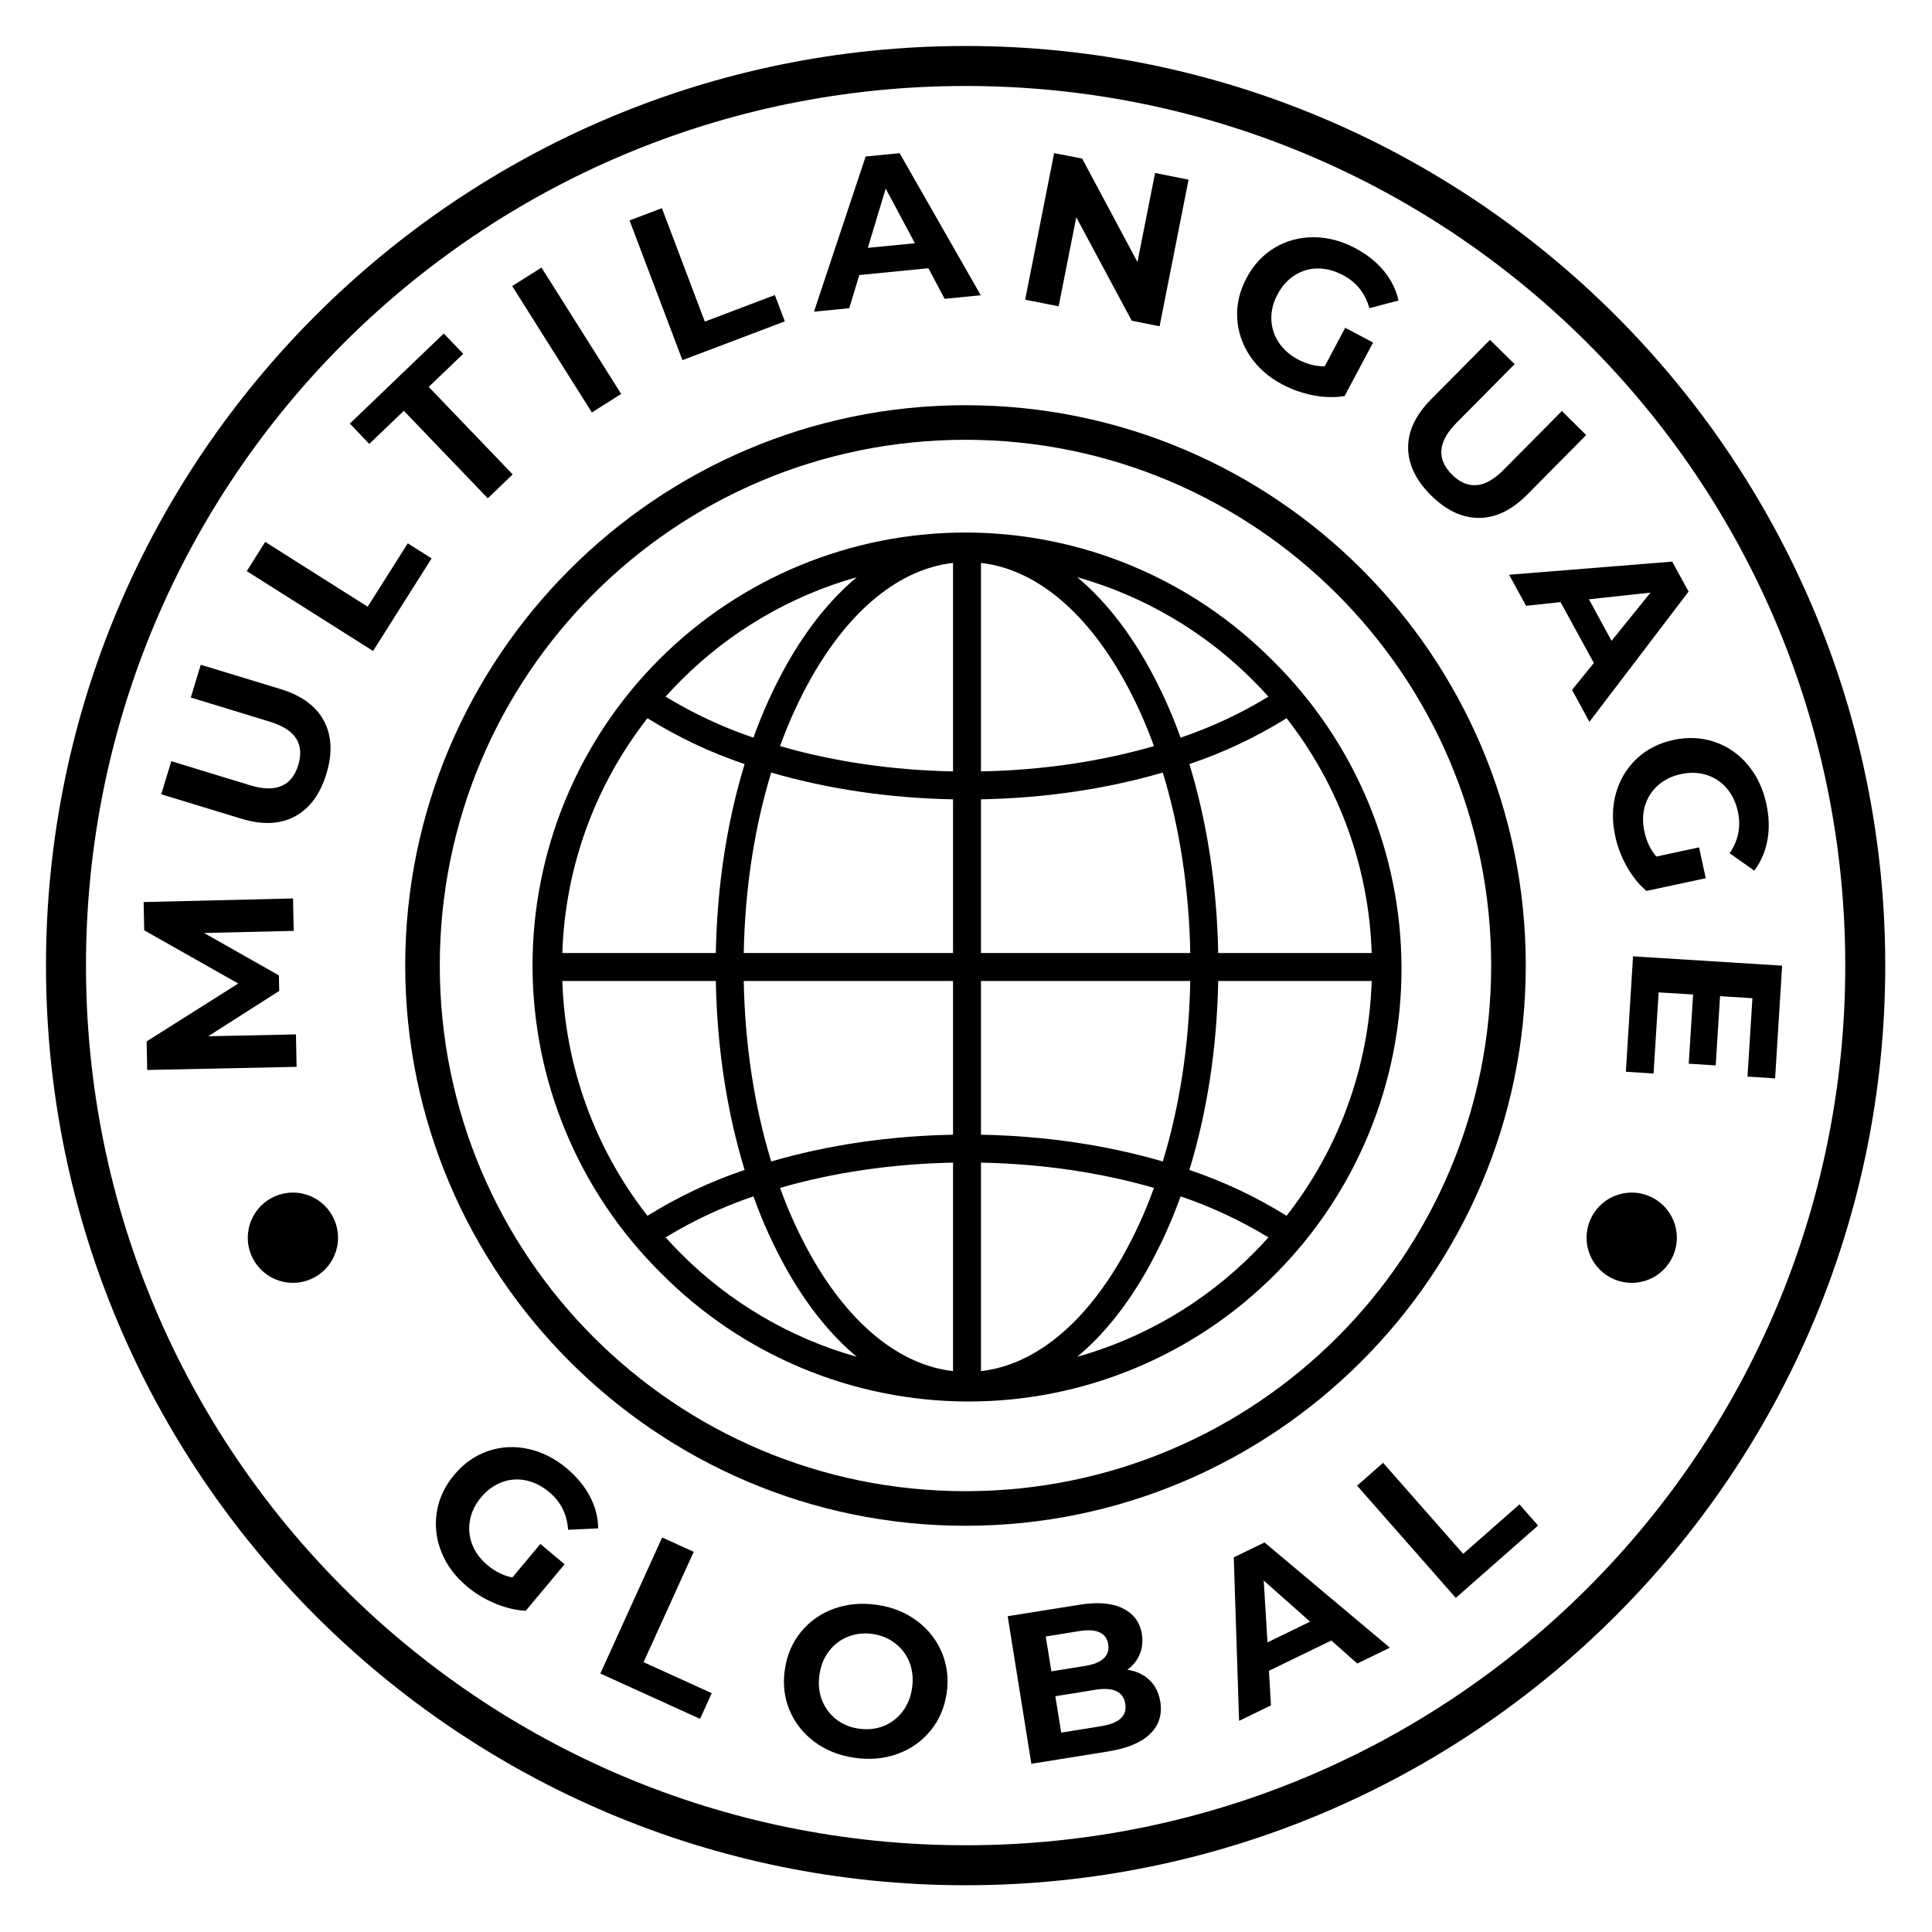 <?xml version="1.0" encoding="UTF-8"?>
<svg xmlns="http://www.w3.org/2000/svg" xmlns:xlink="http://www.w3.org/1999/xlink" width="500" zoomAndPan="magnify" viewBox="0 0 375 375" height="500" preserveAspectRatio="xMidYMid meet" version="1.0">
  <defs>
    <g></g>
    <clipPath id="d820feae6e">
      <path d="M 8.926 8.926 L 365.926 8.926 L 365.926 365.926 L 8.926 365.926 Z M 8.926 8.926 " clip-rule="nonzero"></path>
    </clipPath>
    <clipPath id="5fe85f0cbd">
      <path d="M 78.652 78.652 L 296.152 78.652 L 296.152 296.152 L 78.652 296.152 Z M 78.652 78.652 " clip-rule="nonzero"></path>
    </clipPath>
    <clipPath id="86b6f1b8d9">
      <path d="M 48.094 231.48 L 65.613 231.48 L 65.613 249 L 48.094 249 Z M 48.094 231.48 " clip-rule="nonzero"></path>
    </clipPath>
    <clipPath id="1323e27605">
      <path d="M 56.855 231.48 C 52.016 231.48 48.094 235.402 48.094 240.242 C 48.094 245.078 52.016 249 56.855 249 C 61.691 249 65.613 245.078 65.613 240.242 C 65.613 235.402 61.691 231.48 56.855 231.48 Z M 56.855 231.48 " clip-rule="nonzero"></path>
    </clipPath>
    <clipPath id="0261d97422">
      <path d="M 307.953 231.48 L 325.473 231.48 L 325.473 249 L 307.953 249 Z M 307.953 231.48 " clip-rule="nonzero"></path>
    </clipPath>
    <clipPath id="53939a8df7">
      <path d="M 316.715 231.48 C 311.875 231.48 307.953 235.402 307.953 240.242 C 307.953 245.078 311.875 249 316.715 249 C 321.551 249 325.473 245.078 325.473 240.242 C 325.473 235.402 321.551 231.48 316.715 231.48 Z M 316.715 231.48 " clip-rule="nonzero"></path>
    </clipPath>
  </defs>
  <g clip-path="url(#d820feae6e)">
    <path fill="#000000" d="M 187.426 8.926 C 88.941 8.926 8.926 88.941 8.926 187.426 C 8.926 285.914 88.941 365.926 187.426 365.926 C 285.914 365.926 365.926 285.914 365.926 187.426 C 365.926 88.941 285.914 8.926 187.426 8.926 Z M 187.426 16.688 C 281.824 16.688 358.164 93.031 358.164 187.426 C 358.164 281.824 281.824 358.164 187.426 358.164 C 93.031 358.164 16.688 281.824 16.688 187.426 C 16.688 93.031 93.031 16.688 187.426 16.688 Z M 187.426 16.688 " fill-opacity="1" fill-rule="nonzero"></path>
  </g>
  <g clip-path="url(#5fe85f0cbd)">
    <path fill="#000000" d="M 187.402 296.152 C 127.32 296.152 78.652 247.148 78.652 187.402 C 78.652 127.656 127.32 78.652 187.402 78.652 C 247.484 78.652 296.152 127.32 296.152 187.402 C 296.152 247.484 247.148 296.152 187.402 296.152 Z M 187.402 85.363 C 131.012 85.363 85.363 131.012 85.363 187.402 C 85.363 243.789 131.012 289.438 187.402 289.438 C 243.789 289.438 289.438 243.789 289.438 187.402 C 289.438 131.012 243.453 85.363 187.402 85.363 Z M 187.402 85.363 " fill-opacity="1" fill-rule="nonzero"></path>
  </g>
  <g clip-path="url(#86b6f1b8d9)">
    <g clip-path="url(#1323e27605)">
      <path fill="#000000" d="M 48.094 231.48 L 65.613 231.48 L 65.613 249 L 48.094 249 Z M 48.094 231.48 " fill-opacity="1" fill-rule="nonzero"></path>
    </g>
  </g>
  <g clip-path="url(#0261d97422)">
    <g clip-path="url(#53939a8df7)">
      <path fill="#000000" d="M 307.953 231.48 L 325.473 231.48 L 325.473 249 L 307.953 249 Z M 307.953 231.48 " fill-opacity="1" fill-rule="nonzero"></path>
    </g>
  </g>
  <path fill="#000000" d="M 247.105 128.289 C 246.133 127.309 245.141 126.352 244.121 125.422 C 243.105 124.488 242.066 123.582 241.004 122.703 C 239.941 121.82 238.859 120.969 237.754 120.141 C 236.648 119.312 235.523 118.512 234.383 117.742 C 233.238 116.969 232.078 116.227 230.895 115.512 C 229.715 114.797 228.52 114.113 227.305 113.457 C 226.09 112.801 224.863 112.176 223.617 111.578 C 222.371 110.984 221.113 110.422 219.84 109.887 C 218.57 109.355 217.285 108.852 215.988 108.383 C 214.688 107.914 213.383 107.477 212.062 107.07 C 210.742 106.664 209.414 106.293 208.078 105.953 C 206.742 105.613 205.398 105.305 204.043 105.031 C 202.691 104.758 201.336 104.52 199.969 104.312 C 198.605 104.105 197.238 103.934 195.863 103.793 C 194.492 103.652 193.117 103.547 191.738 103.477 C 190.363 103.402 188.984 103.367 187.602 103.363 C 186.223 103.359 184.844 103.391 183.465 103.453 C 182.09 103.52 180.711 103.617 179.34 103.75 C 177.965 103.879 176.598 104.047 175.23 104.246 C 173.867 104.445 172.508 104.68 171.152 104.945 C 169.801 105.211 168.453 105.512 167.113 105.844 C 165.773 106.176 164.445 106.543 163.125 106.941 C 161.805 107.34 160.492 107.77 159.195 108.23 C 157.895 108.695 156.605 109.188 155.332 109.715 C 154.055 110.242 152.793 110.797 151.547 111.387 C 150.297 111.977 149.066 112.594 147.848 113.242 C 146.629 113.895 145.43 114.57 144.246 115.281 C 143.062 115.988 141.895 116.727 140.75 117.492 C 139.602 118.258 138.473 119.051 137.363 119.871 C 136.254 120.691 135.168 121.539 134.102 122.414 C 133.035 123.289 131.988 124.191 130.969 125.117 C 129.945 126.043 128.945 126.996 127.969 127.969 C 126.996 128.945 126.043 129.945 125.117 130.969 C 124.191 131.988 123.289 133.035 122.414 134.102 C 121.539 135.168 120.691 136.254 119.871 137.363 C 119.051 138.473 118.258 139.602 117.492 140.75 C 116.727 141.895 115.988 143.062 115.281 144.246 C 114.57 145.43 113.895 146.629 113.242 147.848 C 112.594 149.066 111.977 150.297 111.387 151.547 C 110.797 152.793 110.242 154.055 109.715 155.332 C 109.188 156.605 108.695 157.895 108.23 159.195 C 107.77 160.492 107.34 161.805 106.941 163.125 C 106.543 164.445 106.176 165.773 105.844 167.113 C 105.512 168.453 105.211 169.801 104.945 171.152 C 104.68 172.508 104.445 173.867 104.246 175.23 C 104.047 176.598 103.879 177.965 103.75 179.34 C 103.617 180.711 103.52 182.09 103.453 183.465 C 103.391 184.844 103.359 186.223 103.363 187.602 C 103.367 188.984 103.402 190.363 103.477 191.738 C 103.547 193.117 103.652 194.492 103.793 195.863 C 103.934 197.238 104.105 198.605 104.312 199.969 C 104.52 201.336 104.758 202.691 105.031 204.043 C 105.305 205.398 105.613 206.742 105.953 208.078 C 106.293 209.414 106.664 210.742 107.07 212.062 C 107.477 213.383 107.914 214.688 108.383 215.988 C 108.852 217.285 109.355 218.57 109.887 219.84 C 110.422 221.113 110.984 222.371 111.578 223.617 C 112.176 224.863 112.801 226.09 113.457 227.305 C 114.113 228.52 114.797 229.715 115.512 230.895 C 116.227 232.078 116.969 233.238 117.742 234.383 C 118.512 235.523 119.312 236.648 120.141 237.754 C 120.969 238.859 121.82 239.941 122.703 241.004 C 123.582 242.066 124.488 243.105 125.422 244.121 C 126.352 245.141 127.309 246.133 128.289 247.105 C 129.258 248.086 130.254 249.039 131.27 249.973 C 132.289 250.906 133.328 251.812 134.391 252.691 C 135.453 253.57 136.535 254.426 137.641 255.254 C 138.742 256.082 139.867 256.879 141.012 257.652 C 142.156 258.422 143.316 259.168 144.496 259.883 C 145.676 260.598 146.875 261.281 148.086 261.938 C 149.301 262.594 150.531 263.219 151.777 263.812 C 153.02 264.406 154.277 264.973 155.551 265.504 C 156.824 266.039 158.109 266.539 159.406 267.008 C 160.703 267.48 162.012 267.918 163.328 268.32 C 164.648 268.727 165.977 269.102 167.312 269.441 C 168.652 269.781 169.996 270.086 171.348 270.359 C 172.699 270.633 174.059 270.875 175.422 271.082 C 176.785 271.289 178.156 271.461 179.527 271.602 C 180.898 271.738 182.273 271.844 183.652 271.918 C 185.031 271.988 186.41 272.027 187.789 272.031 C 189.168 272.035 190.547 272.004 191.926 271.938 C 193.305 271.875 194.68 271.777 196.055 271.645 C 197.426 271.512 198.797 271.348 200.16 271.148 C 201.527 270.949 202.887 270.715 204.238 270.449 C 205.594 270.184 206.941 269.883 208.277 269.551 C 209.617 269.215 210.945 268.852 212.27 268.453 C 213.59 268.055 214.898 267.625 216.199 267.16 C 217.5 266.699 218.785 266.203 220.062 265.676 C 221.336 265.152 222.598 264.594 223.848 264.004 C 225.094 263.418 226.328 262.797 227.543 262.148 C 228.762 261.5 229.961 260.82 231.148 260.113 C 232.332 259.406 233.496 258.668 234.645 257.902 C 235.793 257.137 236.918 256.344 238.027 255.52 C 239.137 254.699 240.227 253.852 241.293 252.977 C 242.359 252.102 243.402 251.203 244.426 250.273 C 245.449 249.348 246.445 248.398 247.422 247.422 C 248.398 246.445 249.348 245.449 250.273 244.426 C 251.203 243.402 252.102 242.359 252.977 241.293 C 253.852 240.227 254.699 239.137 255.52 238.027 C 256.344 236.918 257.137 235.793 257.902 234.645 C 258.668 233.496 259.406 232.332 260.113 231.148 C 260.82 229.961 261.5 228.762 262.148 227.543 C 262.797 226.328 263.418 225.094 264.004 223.848 C 264.594 222.598 265.152 221.336 265.676 220.062 C 266.203 218.785 266.699 217.5 267.16 216.199 C 267.625 214.898 268.055 213.59 268.453 212.27 C 268.852 210.945 269.215 209.617 269.551 208.277 C 269.883 206.941 270.184 205.594 270.449 204.238 C 270.715 202.887 270.949 201.527 271.148 200.16 C 271.348 198.797 271.512 197.426 271.645 196.055 C 271.777 194.68 271.875 193.305 271.938 191.926 C 272.004 190.547 272.035 189.168 272.031 187.789 C 272.027 186.41 271.988 185.031 271.918 183.652 C 271.844 182.273 271.738 180.898 271.602 179.527 C 271.461 178.156 271.289 176.785 271.082 175.422 C 270.875 174.059 270.633 172.699 270.359 171.348 C 270.086 169.996 269.781 168.652 269.441 167.312 C 269.102 165.977 268.727 164.648 268.32 163.328 C 267.918 162.012 267.48 160.703 267.008 159.406 C 266.539 158.109 266.039 156.824 265.504 155.551 C 264.973 154.277 264.406 153.02 263.812 151.777 C 263.219 150.531 262.594 149.301 261.938 148.086 C 261.281 146.875 260.598 145.676 259.883 144.496 C 259.168 143.316 258.422 142.156 257.652 141.012 C 256.879 139.867 256.082 138.742 255.254 137.641 C 254.426 136.535 253.57 135.453 252.691 134.391 C 251.812 133.328 250.906 132.289 249.973 131.27 C 249.039 130.254 248.086 129.258 247.105 128.289 Z M 132.121 132.121 C 136.859 127.359 142.125 123.277 147.918 119.875 C 153.707 116.473 159.836 113.859 166.305 112.035 C 161.312 116.195 156.734 121.848 152.758 128.867 C 150.184 133.457 148.012 138.227 146.242 143.18 C 140.266 141.152 134.582 138.5 129.191 135.219 C 130.137 134.164 131.113 133.133 132.121 132.121 Z M 125.672 139.406 C 131.613 143.105 137.902 146.07 144.531 148.309 C 141.102 159.516 139.176 172 138.941 184.984 L 109.152 184.984 C 109.281 180.871 109.734 176.793 110.508 172.75 C 111.285 168.707 112.375 164.75 113.777 160.879 C 115.18 157.008 116.879 153.273 118.871 149.672 C 120.867 146.07 123.133 142.648 125.672 139.406 Z M 125.672 235.984 C 123.133 232.742 120.867 229.32 118.871 225.719 C 116.879 222.121 115.18 218.383 113.777 214.512 C 112.375 210.645 111.285 206.688 110.508 202.645 C 109.734 198.602 109.281 194.52 109.152 190.406 L 138.941 190.406 C 139.176 203.391 141.102 215.879 144.531 227.082 C 137.902 229.32 131.613 232.289 125.672 235.984 Z M 132.121 243.273 C 131.109 242.262 130.133 241.23 129.191 240.176 C 134.582 236.895 140.266 234.242 146.242 232.215 C 148.012 237.168 150.184 241.938 152.758 246.523 C 156.734 253.543 161.312 259.199 166.305 263.359 C 159.836 261.535 153.707 258.922 147.918 255.52 C 142.125 252.113 136.859 248.031 132.121 243.273 Z M 184.984 266.133 C 174.699 264.965 165.016 257.16 157.473 243.852 C 155.086 239.594 153.062 235.168 151.41 230.574 C 161.695 227.594 173.125 225.895 184.984 225.668 Z M 184.984 220.246 C 172.551 220.477 160.531 222.273 149.691 225.441 C 146.43 214.77 144.594 202.844 144.359 190.406 L 184.984 190.406 Z M 184.984 184.984 L 144.359 184.984 C 144.594 172.551 146.43 160.621 149.691 149.949 C 160.531 153.117 172.551 154.918 184.984 155.148 Z M 184.984 149.727 C 173.125 149.5 161.695 147.801 151.41 144.816 C 153.062 140.223 155.086 135.797 157.473 131.543 C 165.016 118.234 174.699 110.43 184.984 109.262 Z M 249.723 139.406 C 252.258 142.648 254.527 146.07 256.52 149.672 C 258.516 153.273 260.215 157.008 261.617 160.879 C 263.02 164.75 264.109 168.707 264.883 172.75 C 265.66 176.793 266.113 180.871 266.242 184.984 L 236.453 184.984 C 236.215 172 234.293 159.516 230.859 148.309 C 237.492 146.07 243.777 143.105 249.723 139.406 Z M 243.273 132.121 C 244.281 133.129 245.258 134.164 246.203 135.219 C 240.812 138.5 235.129 141.152 229.152 143.18 C 227.379 138.227 225.207 133.457 222.633 128.867 C 218.656 121.848 214.078 116.195 209.09 112.035 C 215.555 113.859 221.684 116.473 227.477 119.875 C 233.266 123.277 238.531 127.359 243.273 132.121 Z M 190.406 109.262 C 200.691 110.43 210.379 118.234 217.918 131.543 C 220.309 135.797 222.328 140.223 223.98 144.816 C 213.695 147.801 202.266 149.5 190.406 149.727 Z M 190.406 155.148 C 202.844 154.918 214.863 153.117 225.699 149.949 C 228.961 160.621 230.797 172.551 231.031 184.984 L 190.406 184.984 Z M 190.406 190.406 L 231.031 190.406 C 230.797 202.844 228.961 214.77 225.699 225.441 C 214.863 222.273 202.844 220.477 190.406 220.246 Z M 190.406 266.133 L 190.406 225.668 C 202.266 225.895 213.695 227.594 223.98 230.574 C 222.328 235.168 220.309 239.594 217.918 243.852 C 210.379 257.16 200.691 264.965 190.406 266.133 Z M 243.273 243.273 C 238.531 248.031 233.266 252.113 227.477 255.52 C 221.684 258.922 215.555 261.535 209.09 263.359 C 214.078 259.199 218.656 253.543 222.633 246.523 C 225.207 241.938 227.379 237.168 229.152 232.215 C 235.129 234.242 240.812 236.895 246.203 240.176 C 245.258 241.23 244.281 242.262 243.273 243.273 Z M 249.723 235.984 C 243.777 232.289 237.492 229.32 230.859 227.082 C 234.293 215.879 236.215 203.391 236.453 190.406 L 266.242 190.406 C 266.113 194.52 265.66 198.602 264.883 202.645 C 264.109 206.688 263.02 210.645 261.617 214.512 C 260.215 218.383 258.516 222.121 256.52 225.719 C 254.527 229.32 252.258 232.742 249.723 235.984 Z M 249.723 235.984 " fill-opacity="1" fill-rule="nonzero"></path>
  <g fill="#000000" fill-opacity="1">
    <g transform="translate(57.648, 210.511)">
      <g>
        <path d="M -0.641 -29.828 L -18.047 -29.422 L -3.516 -21.188 L -3.453 -18.172 L -17.234 -9.375 L -0.203 -9.734 L -0.078 -3.438 L -29.078 -2.828 L -29.188 -8.375 L -11.406 -19.609 L -29.656 -29.938 L -29.766 -35.422 L -0.766 -36.125 Z M -0.641 -29.828 "></path>
      </g>
    </g>
  </g>
  <g fill="#000000" fill-opacity="1">
    <g transform="translate(58.094, 165.685)">
      <g>
        <path d="M 5.25 -15.469 C 4.039 -11.508 2.004 -8.758 -0.859 -7.219 C -3.723 -5.676 -7.191 -5.531 -11.266 -6.781 L -26.797 -11.516 L -24.844 -17.938 L -9.562 -13.266 C -4.582 -11.754 -1.461 -13.062 -0.203 -17.188 C 0.41 -19.188 0.281 -20.895 -0.594 -22.312 C -1.477 -23.738 -3.207 -24.844 -5.781 -25.625 L -21.062 -30.297 L -19.125 -36.656 L -3.594 -31.922 C 0.477 -30.672 3.273 -28.609 4.797 -25.734 C 6.316 -22.859 6.469 -19.438 5.25 -15.469 Z M 5.25 -15.469 "></path>
      </g>
    </g>
  </g>
  <g fill="#000000" fill-opacity="1">
    <g transform="translate(70.57, 129.261)">
      <g>
        <path d="M -22.672 -18.406 L -19.094 -24.078 L 0.797 -11.5 L 8.578 -23.797 L 13.203 -20.875 L 1.844 -2.906 Z M -22.672 -18.406 "></path>
      </g>
    </g>
  </g>
  <g fill="#000000" fill-opacity="1">
    <g transform="translate(87.853, 103.268)">
      <g>
        <path d="M -9.469 -23.531 L -16.172 -17.109 L -19.953 -21.047 L -1.719 -38.531 L 2.062 -34.594 L -4.641 -28.172 L 11.656 -11.188 L 6.828 -6.547 Z M -9.469 -23.531 "></path>
      </g>
    </g>
  </g>
  <g fill="#000000" fill-opacity="1">
    <g transform="translate(111.979, 81.885)">
      <g>
        <path d="M -12.562 -26.359 L -6.875 -29.953 L 8.594 -5.422 L 2.906 -1.828 Z M -12.562 -26.359 "></path>
      </g>
    </g>
  </g>
  <g fill="#000000" fill-opacity="1">
    <g transform="translate(129.242, 71.125)">
      <g>
        <path d="M -7.047 -28.344 L -0.766 -30.719 L 7.562 -8.703 L 21.156 -13.859 L 23.094 -8.75 L 3.219 -1.219 Z M -7.047 -28.344 "></path>
      </g>
    </g>
  </g>
  <g fill="#000000" fill-opacity="1">
    <g transform="translate(158.367, 60.466)">
      <g>
        <path d="M 21.828 -8.406 L 8.422 -7.078 L 6.469 -0.641 L -0.375 0.031 L 9.656 -30.094 L 16.25 -30.734 L 32 -3.156 L 24.984 -2.469 Z M 19.219 -13.25 L 13.547 -23.859 L 10.078 -12.359 Z M 19.219 -13.25 "></path>
      </g>
    </g>
  </g>
  <g fill="#000000" fill-opacity="1">
    <g transform="translate(195.607, 57.499)">
      <g>
        <path d="M 35.094 -22.625 L 29.469 5.828 L 24.062 4.75 L 13.297 -15.328 L 9.875 1.953 L 3.375 0.672 L 9 -27.781 L 14.438 -26.719 L 25.172 -6.641 L 28.594 -23.922 Z M 35.094 -22.625 "></path>
      </g>
    </g>
  </g>
  <g fill="#000000" fill-opacity="1">
    <g transform="translate(233.732, 65.988)">
      <g>
        <path d="M 27.375 -2.375 L 32.781 0.5 L 27.25 10.891 C 25.301 11.203 23.258 11.148 21.125 10.734 C 19 10.316 17.008 9.613 15.156 8.625 C 12.5 7.219 10.41 5.379 8.891 3.109 C 7.379 0.848 6.551 -1.609 6.406 -4.266 C 6.27 -6.922 6.879 -9.516 8.234 -12.047 C 9.586 -14.586 11.406 -16.539 13.688 -17.906 C 15.969 -19.27 18.477 -19.945 21.219 -19.938 C 23.969 -19.938 26.68 -19.223 29.359 -17.797 C 31.609 -16.598 33.445 -15.133 34.875 -13.406 C 36.301 -11.676 37.25 -9.758 37.719 -7.656 L 32.062 -6.172 C 31.258 -9.055 29.566 -11.188 26.984 -12.562 C 25.336 -13.438 23.703 -13.875 22.078 -13.875 C 20.453 -13.875 18.953 -13.438 17.578 -12.562 C 16.203 -11.695 15.086 -10.457 14.234 -8.844 C 13.391 -7.258 12.988 -5.656 13.031 -4.031 C 13.082 -2.414 13.551 -0.93 14.438 0.422 C 15.32 1.785 16.566 2.898 18.172 3.766 C 19.879 4.672 21.617 5.125 23.391 5.125 Z M 27.375 -2.375 "></path>
      </g>
    </g>
  </g>
  <g fill="#000000" fill-opacity="1">
    <g transform="translate(266.534, 84.323)">
      <g>
        <path d="M 11.25 11.844 C 8.301 8.926 6.812 5.844 6.781 2.594 C 6.758 -0.656 8.25 -3.797 11.25 -6.828 L 22.672 -18.359 L 27.453 -13.641 L 16.203 -2.281 C 12.547 1.414 12.25 4.781 15.312 7.812 C 16.801 9.289 18.379 9.969 20.047 9.844 C 21.711 9.727 23.488 8.719 25.375 6.812 L 36.625 -4.547 L 41.344 0.125 L 29.922 11.656 C 26.922 14.688 23.789 16.203 20.531 16.203 C 17.281 16.211 14.188 14.758 11.25 11.844 Z M 11.25 11.844 "></path>
      </g>
    </g>
  </g>
  <g fill="#000000" fill-opacity="1">
    <g transform="translate(293.099, 111.884)">
      <g>
        <path d="M 16.266 16.797 L 9.797 4.984 L 3.109 5.703 L -0.188 -0.328 L 31.469 -2.875 L 34.656 2.938 L 15.406 28.219 L 12.031 22.031 Z M 19.703 12.5 L 27.266 3.141 L 15.312 4.438 Z M 19.703 12.5 "></path>
      </g>
    </g>
  </g>
  <g fill="#000000" fill-opacity="1">
    <g transform="translate(310.318, 145.086)">
      <g>
        <path d="M 19.469 19.391 L 20.766 25.375 L 9.25 27.844 C 7.758 26.562 6.484 24.973 5.422 23.078 C 4.367 21.191 3.625 19.219 3.188 17.156 C 2.551 14.219 2.609 11.438 3.359 8.812 C 4.109 6.195 5.453 3.977 7.391 2.156 C 9.328 0.344 11.703 -0.863 14.516 -1.469 C 17.328 -2.07 19.988 -1.941 22.5 -1.078 C 25.02 -0.223 27.16 1.254 28.922 3.359 C 30.691 5.461 31.895 8 32.531 10.969 C 33.07 13.445 33.141 15.789 32.734 18 C 32.328 20.219 31.477 22.188 30.188 23.906 L 25.406 20.531 C 27.094 18.039 27.629 15.363 27.016 12.5 C 26.629 10.688 25.906 9.16 24.844 7.922 C 23.781 6.68 22.473 5.816 20.922 5.328 C 19.379 4.836 17.719 4.785 15.938 5.172 C 14.188 5.547 12.703 6.273 11.484 7.359 C 10.273 8.441 9.438 9.758 8.969 11.312 C 8.508 12.863 8.473 14.535 8.859 16.328 C 9.266 18.211 10.035 19.828 11.172 21.172 Z M 19.469 19.391 "></path>
      </g>
    </g>
  </g>
  <g fill="#000000" fill-opacity="1">
    <g transform="translate(317.19, 182.185)">
      <g>
        <path d="M 3.766 26.188 L -1.609 25.844 L -0.219 3.438 L 28.719 5.25 L 27.359 27.125 L 22 26.781 L 22.953 11.562 L 16.672 11.172 L 15.828 24.609 L 10.594 24.281 L 11.438 10.844 L 4.75 10.438 Z M 3.766 26.188 "></path>
      </g>
    </g>
  </g>
  <g fill="#000000" fill-opacity="1">
    <g transform="translate(77.621, 296.37)">
      <g>
        <path d="M 27.266 3.312 L 31.969 7.25 L 24.422 16.281 C 22.453 16.176 20.469 15.703 18.469 14.859 C 16.469 14.023 14.66 12.93 13.047 11.578 C 10.734 9.648 9.07 7.422 8.062 4.891 C 7.051 2.359 6.75 -0.219 7.156 -2.844 C 7.562 -5.469 8.688 -7.883 10.531 -10.094 C 12.375 -12.301 14.551 -13.836 17.062 -14.703 C 19.582 -15.578 22.188 -15.723 24.875 -15.141 C 27.562 -14.566 30.066 -13.305 32.391 -11.359 C 34.336 -9.723 35.832 -7.91 36.875 -5.922 C 37.926 -3.941 38.461 -1.875 38.484 0.281 L 32.641 0.562 C 32.453 -2.426 31.234 -4.863 28.984 -6.75 C 27.566 -7.938 26.055 -8.695 24.453 -9.031 C 22.859 -9.363 21.301 -9.242 19.781 -8.672 C 18.27 -8.109 16.926 -7.129 15.75 -5.734 C 14.602 -4.359 13.883 -2.867 13.594 -1.266 C 13.301 0.328 13.445 1.879 14.031 3.391 C 14.613 4.91 15.602 6.254 17 7.422 C 18.488 8.672 20.098 9.469 21.828 9.812 Z M 27.266 3.312 "></path>
      </g>
    </g>
  </g>
  <g fill="#000000" fill-opacity="1">
    <g transform="translate(113.398, 323.41)">
      <g>
        <path d="M 15.125 -24.984 L 21.25 -22.203 L 11.516 -0.781 L 24.75 5.234 L 22.484 10.219 L 3.125 1.422 Z M 15.125 -24.984 "></path>
      </g>
    </g>
  </g>
  <g fill="#000000" fill-opacity="1">
    <g transform="translate(148.64, 338.153)">
      <g>
        <path d="M 17.219 3.031 C 14.238 2.602 11.648 1.57 9.453 -0.062 C 7.254 -1.707 5.641 -3.754 4.609 -6.203 C 3.586 -8.66 3.285 -11.297 3.703 -14.109 C 4.109 -16.922 5.156 -19.359 6.844 -21.422 C 8.531 -23.484 10.66 -24.977 13.234 -25.906 C 15.816 -26.832 18.598 -27.082 21.578 -26.656 C 24.555 -26.219 27.141 -25.18 29.328 -23.547 C 31.523 -21.91 33.141 -19.863 34.172 -17.406 C 35.203 -14.945 35.516 -12.312 35.109 -9.5 C 34.691 -6.688 33.633 -4.25 31.938 -2.188 C 30.25 -0.133 28.117 1.352 25.547 2.281 C 22.973 3.219 20.195 3.469 17.219 3.031 Z M 18.047 -2.625 C 19.742 -2.375 21.332 -2.535 22.812 -3.109 C 24.301 -3.691 25.535 -4.625 26.516 -5.906 C 27.504 -7.188 28.129 -8.711 28.391 -10.484 C 28.648 -12.266 28.492 -13.906 27.922 -15.406 C 27.348 -16.914 26.43 -18.16 25.172 -19.141 C 23.922 -20.129 22.445 -20.75 20.75 -21 C 19.062 -21.238 17.477 -21.066 16 -20.484 C 14.52 -19.91 13.285 -18.984 12.297 -17.703 C 11.305 -16.43 10.68 -14.906 10.422 -13.125 C 10.16 -11.352 10.316 -9.711 10.891 -8.203 C 11.473 -6.691 12.391 -5.441 13.641 -4.453 C 14.891 -3.473 16.359 -2.863 18.047 -2.625 Z M 18.047 -2.625 "></path>
      </g>
    </g>
  </g>
  <g fill="#000000" fill-opacity="1">
    <g transform="translate(196.793, 342.895)">
      <g>
        <path d="M 22.031 -18.797 C 23.75 -18.547 25.172 -17.883 26.297 -16.812 C 27.43 -15.75 28.141 -14.336 28.422 -12.578 C 28.816 -10.066 28.145 -7.977 26.406 -6.312 C 24.676 -4.645 21.941 -3.516 18.203 -2.922 L 3.391 -0.547 L -1.203 -29.188 L 12.797 -31.422 C 16.297 -31.984 19.082 -31.742 21.156 -30.703 C 23.238 -29.672 24.469 -28.016 24.844 -25.734 C 25.062 -24.328 24.926 -23.023 24.438 -21.828 C 23.945 -20.629 23.145 -19.617 22.031 -18.797 Z M 6.188 -25.25 L 7.281 -18.484 L 13.859 -19.547 C 15.492 -19.805 16.688 -20.289 17.438 -21 C 18.195 -21.719 18.488 -22.629 18.312 -23.734 C 18.133 -24.859 17.57 -25.633 16.625 -26.062 C 15.688 -26.488 14.398 -26.57 12.766 -26.312 Z M 16.922 -7.844 C 18.66 -8.125 19.926 -8.617 20.719 -9.328 C 21.508 -10.047 21.812 -11.004 21.625 -12.203 C 21.238 -14.566 19.289 -15.469 15.781 -14.906 L 8.047 -13.656 L 9.188 -6.594 Z M 16.922 -7.844 "></path>
      </g>
    </g>
  </g>
  <g fill="#000000" fill-opacity="1">
    <g transform="translate(240.849, 333.859)">
      <g>
        <path d="M 17.562 -15.438 L 5.453 -9.562 L 5.844 -2.844 L -0.344 0.156 L -1.375 -31.578 L 4.594 -34.469 L 28.922 -14.047 L 22.594 -10.969 Z M 13.438 -19.094 L 4.438 -27.078 L 5.172 -15.078 Z M 13.438 -19.094 "></path>
      </g>
    </g>
  </g>
  <g fill="#000000" fill-opacity="1">
    <g transform="translate(279.99, 312.417)">
      <g>
        <path d="M -16.578 -24.047 L -11.531 -28.484 L 4.016 -10.812 L 14.938 -20.422 L 18.547 -16.312 L 2.578 -2.266 Z M -16.578 -24.047 "></path>
      </g>
    </g>
  </g>
</svg>
